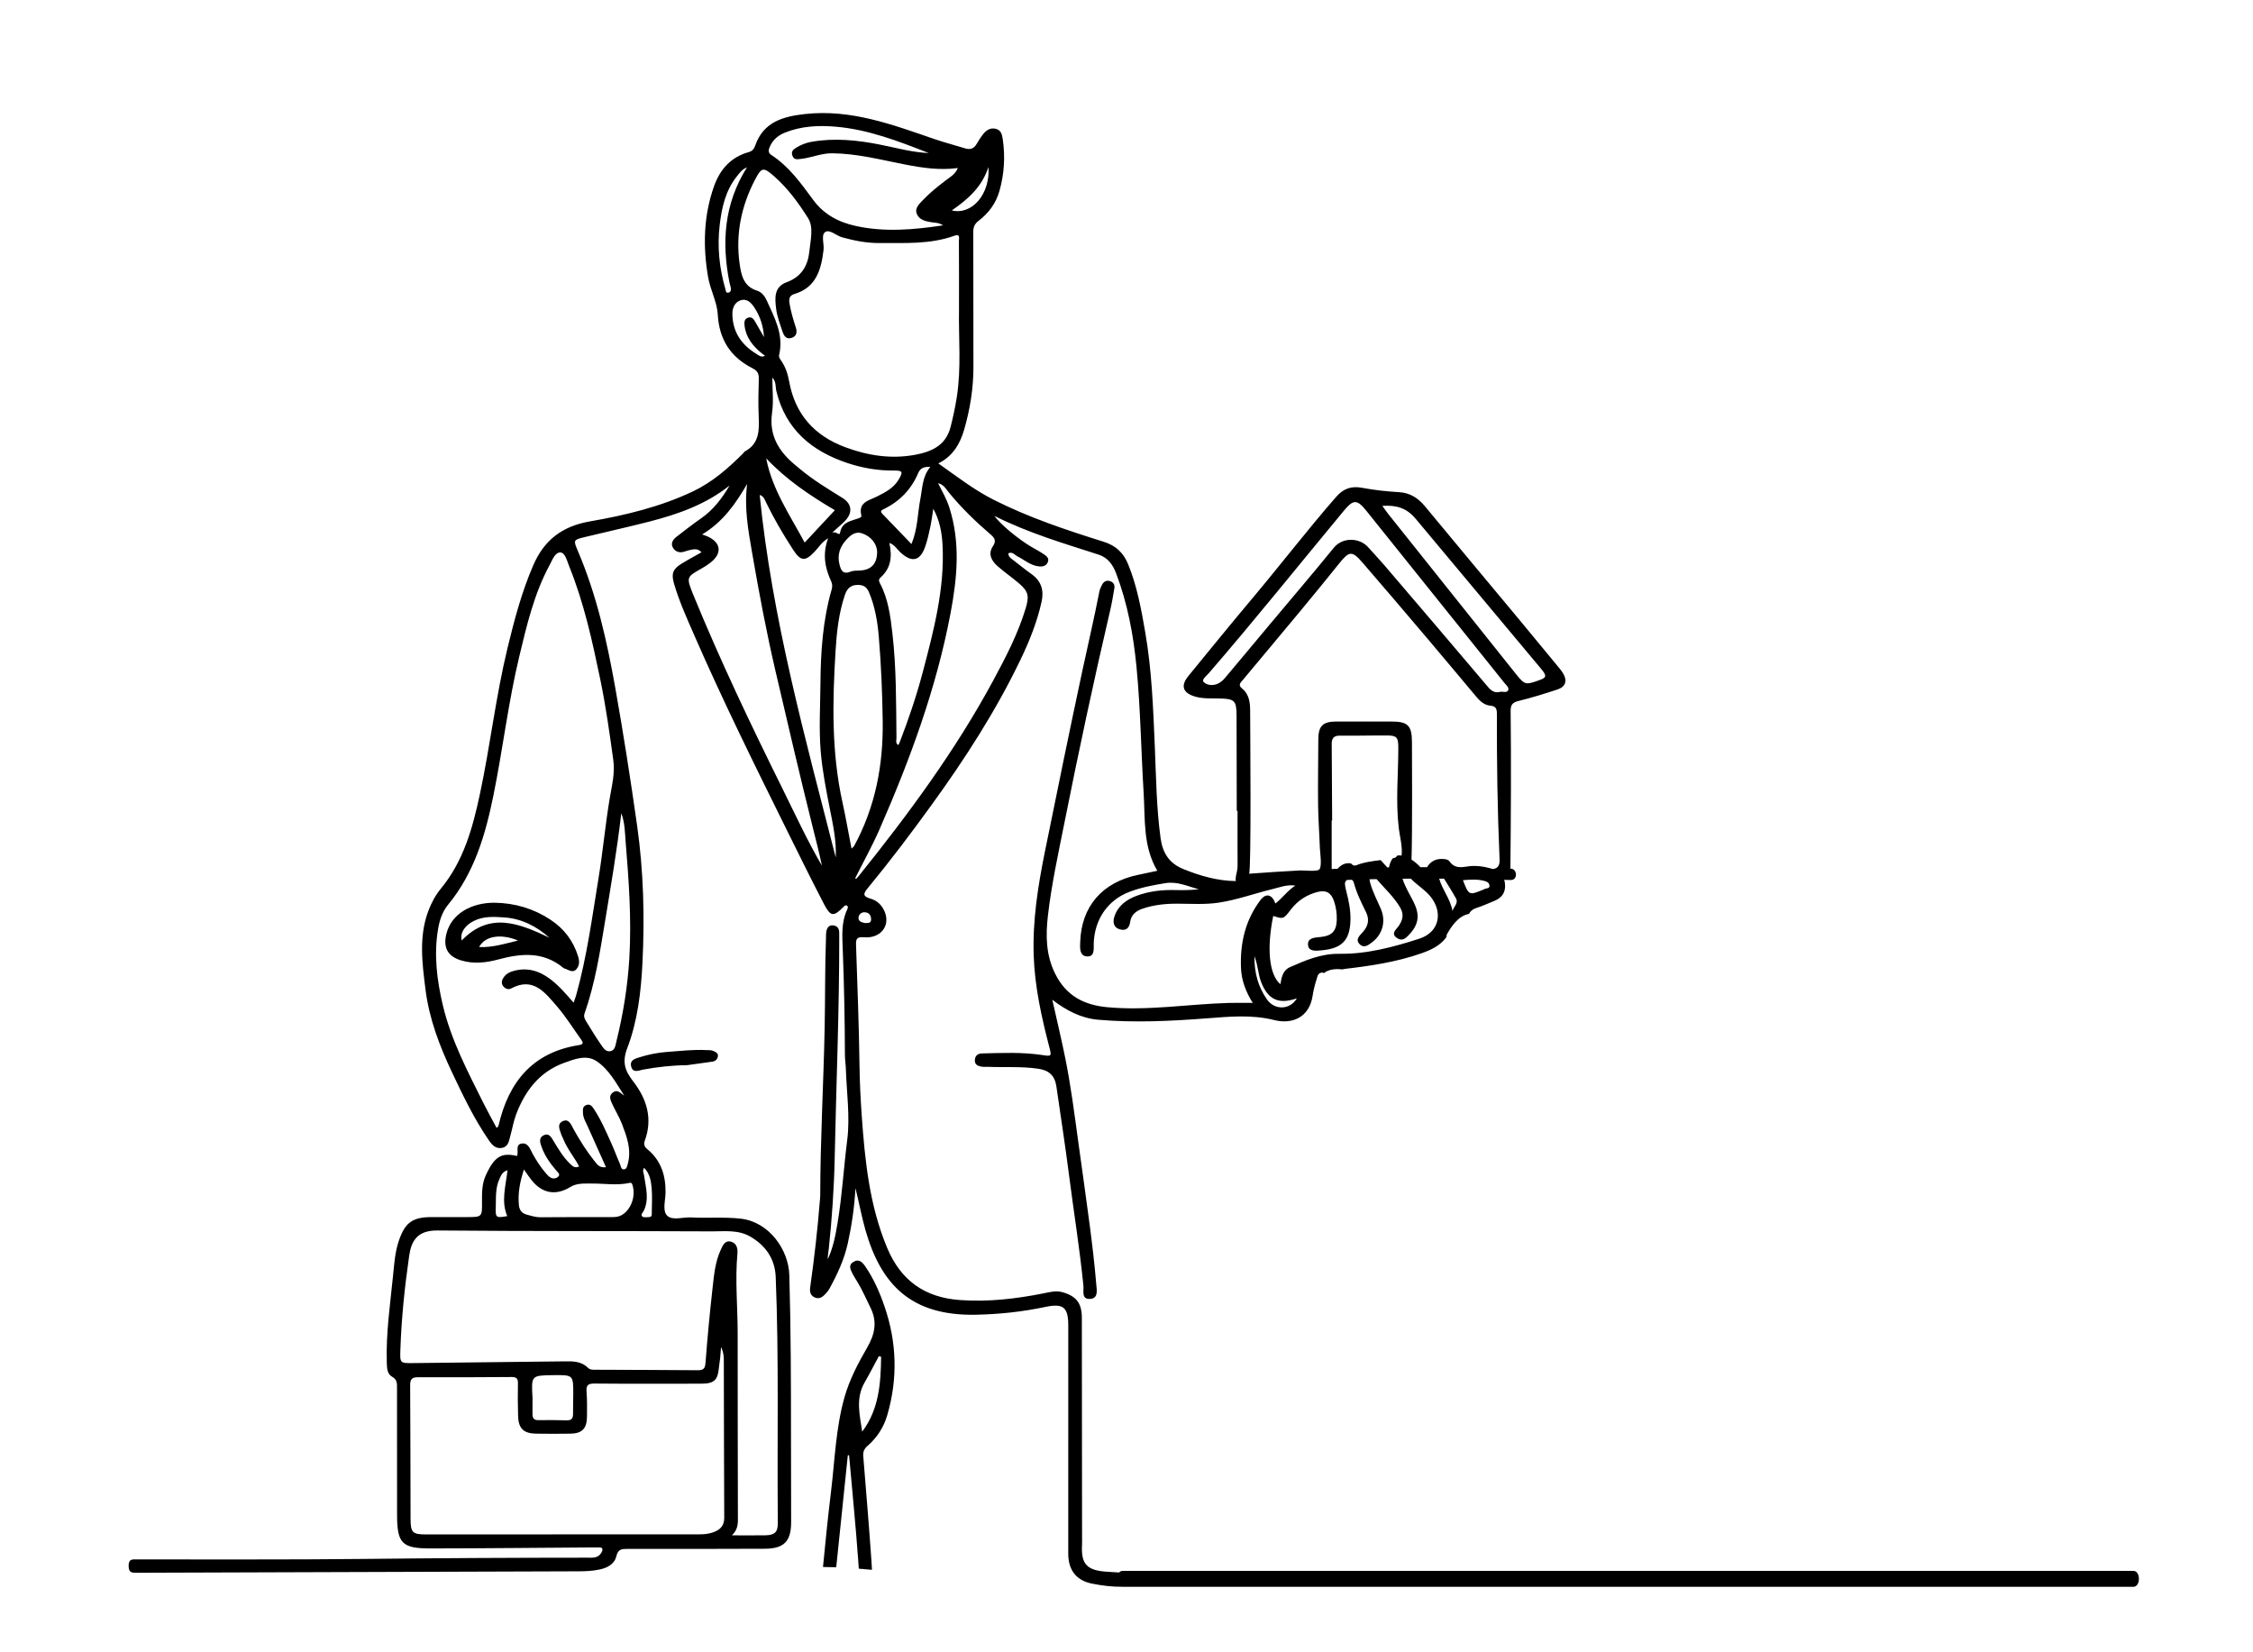 <svg xmlns="http://www.w3.org/2000/svg" xmlns:xlink="http://www.w3.org/1999/xlink" x="0px" y="0px" viewBox="0 0 3000 2200" style="enable-background:new 0 0 3000 2200;" xml:space="preserve"><g id="Layer_2">	<rect x="0" y="0" style="fill:#FFFFFF;" width="3000" height="2200"></rect></g><g id="Layer_1">	<g>		<path d="M1113.479,2086.771c5.163-49.73,10.304-99.461,15.452-149.192c0.558,0.037,1.116,0.075,1.674,0.112    c4.128,46.852,8.855,93.661,12.217,140.569c0.248,3.459,0.469,6.92,0.699,10.381c5.857,0.476,11.712,0.994,17.566,1.534    c-0.251-4.24-0.467-8.483-0.761-12.72c-3.208-46.25-7.118-92.451-10.845-138.663c-0.466-5.778,1.217-9.755,5.802-13.746    c12.591-10.958,21.429-24.551,26.162-40.788c14.145-48.525,12.8-96.722-3.511-144.373c-6.399-18.694-14.298-36.89-25.548-53.361    c-3.832-5.612-8.205-10.885-15.831-6.436c-7.474,4.361-4.047,10.38-1.318,15.841c1.869,3.74,4.193,7.256,6.379,10.833    c6.766,11.077,11.846,22.991,17.582,34.591c9.308,18.819,5.543,35.495-4.444,52.777c-12.17,21.059-23.545,42.556-30.27,66.305    c-11.681,41.251-12.83,83.934-17.979,126.041c-4.066,33.249-7.377,66.592-10.637,99.939    C1101.745,2086.419,1107.615,2086.543,1113.479,2086.771z M1151.27,1840.742c6.608-11.513,12.661-23.343,18.965-35.031    c1.011,0.275,2.023,0.551,3.035,0.827c-0.502,35.049-2.677,69.702-25.206,99.695    C1144.819,1884.151,1138.998,1862.122,1151.27,1840.742z"></path>		<path d="M940.236,1398.171c-17.481-0.908-34.834,1.189-52.206,2.479c-12.061,0.896-23.962,3.186-35.538,6.821    c-6.539,2.053-14.714,3.836-11.863,13.2c2.572,8.443,10.18,4.499,15.635,3.496c19.405-3.567,38.941-5.719,58.725-5.92    c11.21-1.551,22.43-3.027,33.623-4.691c4.245-0.631,7.086-3.595,7.367-7.604c0.283-4.02-3.756-5.678-6.764-6.872    C946.523,1398.012,943.256,1398.327,940.236,1398.171z"></path>		<path d="M732.766,1224.424c-22.507-14.769-47.328-22.055-74.232-22.474c-30.949-0.091-57.859,14.729-64.294,42.011    c-4.268,18.091,2.097,29.442,19.838,34.811c16.674,5.046,33.483,3.026,49.552-1.297c30.488-8.202,59.633-10.772,86.056,10.906    c0.581,0.477,1.254,0.947,1.961,1.149c5.221,1.482,10.809,6.53,15.749,1.057c4.188-4.64,4.451-10.54,2.421-17.101    C763.333,1252.539,750.944,1236.352,732.766,1224.424z M637.96,1260.991c7.612-14.625,28.532-18.344,51.868-8.705    C671.977,1256.63,655.626,1261.742,637.96,1260.991z M614.865,1252.155c-2.527-9.564,3.543-19.681,16.031-25.941    c12.832-6.433,26.626-5.62,40.179-4.732c23.316,1.528,43.068,11.706,60.514,27.041    C691.864,1229.744,652.425,1213.182,614.865,1252.155z"></path>		<path d="M2840.709,2091.594c-174.957,0-349.914,0-524.872,0c-174.956,0-349.913,0-524.871,0c-98.693,0-197.387,0-296.081,0    c-1.93,0-3.468,0.834-4.642,2.146c-4.731-0.305-9.458-0.692-14.177-0.904c-29.605-1.329-36.572-10.655-35.293-35.724    c0.194-3.809,0.051-7.635,0.048-11.453c-0.084-96.979-0.136-193.958-0.282-290.936c-0.03-19.771-7.498-29.247-26.561-34.386    c-8.415-2.269-16.833,0.227-24.735,1.788c-36.613,7.232-73.007,11.516-110.704,8.882c-47.612-3.328-79.104-26.401-97.091-69.178    c-23.734-56.446-29.793-116.572-34.025-176.772c-1.515-21.555-2.634-43.235-2.924-64.95    c-0.721-54.082-2.849-108.148-4.649-162.212c-0.276-8.264,1.601-10.688,10.819-9.936c21.516,1.754,34.65-14.676,27.762-32.954    c-3.453-9.165-10.16-15.972-19.128-18.434c-12.006-3.296-8.998-7.772-3.384-14.58c29.367-35.614,57.145-72.458,84.231-109.825    c44.598-61.526,85.735-125.189,118.711-193.823c11.869-24.704,22.032-50.053,28.039-76.951    c3.442-15.415-0.314-27.673-13.405-37.009c-8.07-5.755-15.769-12.031-23.624-18.087c-3.229-2.49-7.154-4.481-7.172-9.596    c5.47-2.553,8.408,2.186,12.199,4.112c9.405,4.779,17.553,12.28,28.654,13.352c5.357,0.517,10.186-0.826,11.952-6.5    c1.55-4.978-2.539-7.634-5.864-9.892c-5.029-3.416-10.439-6.277-15.72-9.316c-17.012-9.789-42.665-30.931-49.703-41.515    c44.921,22.677,91.927,36.456,138.48,51.461c12.425,4.005,19.071,13.386,23.414,24.78c15.357,40.284,23.148,82.584,27.238,125.009    c5.369,55.686,6.046,111.811,9.487,167.701c2.151,34.949-1.099,71.002,18.216,103.526c-8.587,1.822-17.011,3.651-25.453,5.392    c-47.863,9.873-75.646,41.963-77.25,89.424c-0.27,7.992-1.128,18.667,9.082,19.208c10.721,0.569,8.694-10.282,8.948-17.583    c1.1-31.664,18.608-57.23,47.045-68.198c15.647-6.035,32.026-9.155,48.512-11.793c15.797-2.529,29.715,4.28,44.254,8.24    c-10.412,1.042-20.67,1.278-30.913,0.989c-17.664-0.498-35.042,1.417-51.577,7.572c-13.55,5.044-25.149,13.187-29.839,27.865    c-2.271,7.107-1.332,14.274,7.015,16.804c8.158,2.473,12.84-1.279,14.057-10.002c1.298-9.309,7.674-14.407,16.197-17.351    c15.33-5.296,31.123-6.841,47.256-6.757c18.266,0.095,36.548,1.37,54.79-1.436c24.075-3.703,46.926-12.049,70.454-17.787    c10.14-2.473,20.155-6.544,31.125-4.841c-10.232,6.604-17.071,16.52-26.455,23.835c-4.415-12.185-12.561-14.341-19.995-4.493    c-20.073,26.59-27.192,57.284-25.849,90.208c0.653,16.02,5.836,30.784,15.604,46.624c-12.524,0-22.038-0.225-31.539,0.037    c-54.009,1.49-107.711,10.736-161.999,5.716c-30.947-2.862-54.636-14.998-69.288-44.16c-12.627-25.13-12.933-51.161-9.895-77.57    c4.768-41.448,13.712-82.22,21.861-123.124c18.939-95.068,39.178-189.847,61.222-284.243c2.234-9.566,3.83-19.29,5.45-28.986    c0.82-4.905-1.989-8.297-6.413-9.425c-4.54-1.157-8.199,1.101-10.221,5.396c-1.292,2.742-2.749,5.538-3.32,8.468    c-6.875,35.281-15.12,70.265-22.64,105.402c-17.19,80.321-33.638,160.803-49.961,241.306    c-9.224,45.496-16.451,91.289-14.902,137.983c1.378,41.526,10.369,81.764,20.724,121.763c3.317,12.814,3.208,12.755-9.672,10.821    c-26.517-3.982-53.207-2.74-79.869-2.094c-6.055,0.147-9.27,3.29-9.537,9.084c-0.271,5.881,4.132,7.74,8.873,8.529    c2.978,0.496,6.093,0.135,9.141,0.256c22.081,0.881,44.22-0.745,66.263,2.48c14.828,2.169,22.256,9.327,24.353,23.928    c5.601,39.001,11.706,77.918,16.695,117.019c6.299,49.375,14.31,98.528,19.256,148.088c0.674,6.753-2.999,18.063,8.716,17.485    c11.599-0.572,8.962-12.252,8.397-19.194c-2.125-26.113-5.248-52.16-8.621-78.151c-4.883-37.633-10.36-75.187-15.489-112.788    c-5.074-37.202-9.878-74.457-17.338-111.271c-5.092-25.124-11.089-50.064-17.101-76.965c19.013,14.63,38.673,24.676,60.919,26.618    c48.301,4.217,96.635,1.829,144.894-1.84c29.926-2.275,59.507-5.265,89.587,2.276c23.118,5.795,46.83-2.514,51.304-32.774    c1.107-7.491,3.086-14.919,5.415-22.134c1.108-3.432,1.282-8.768,8.911-8.344c0,0.409-0.001,0.817-0.001,1.225    c6.369-5.421,15.917-6.478,24.085-5.485c0.235,0.028,0.449,0.074,0.67,0.112c1.18-0.307,2.46-0.565,3.97-0.742    c34.216-4.007,68.276-9.089,101.029-20.477c13.34-4.639,25.786-10.337,34.109-21.99c-0.16-1.321,0.054-2.694,0.703-3.859    c1.821-3.269,3.809-6.468,5.988-9.525c0.003-0.009,0.007-0.016,0.01-0.025c0.002,0.002,0.002,0.005,0.004,0.007    c1.618-2.27,3.331-4.472,5.218-6.52c4.609-5.002,10.588-9.365,17.387-10.665c0.202-0.039,0.399-0.044,0.598-0.067    c1.697-3.576,4.722-6.299,9.759-7.92c8.294-2.669,16.275-6.323,24.357-9.633c10.006-4.098,14.893-11.441,13.889-22.396    c-0.183-1.994-0.597-3.788-1.122-5.488c2.846,0.091,5.693,0.146,8.538,0.244c10.053,0.348,9.093-15.389-0.253-15.167    c0.69-70.019,1.114-139.892,0.322-209.966c-0.089-7.841,2.312-11.229,10.215-13.188c17.568-4.355,34.933-9.665,52.121-15.369    c10.959-3.637,13.432-11.755,7.444-21.565c-2.368-3.881-5.415-7.368-8.319-10.898c-16.725-20.328-33.435-40.669-50.272-60.905    c-41.731-50.158-83.64-100.169-125.209-150.46c-9.253-11.194-19.87-18.038-34.843-18.923c-16.245-0.96-32.554-2.711-48.533-5.722    c-14.667-2.764-25.133,0.763-35.166,12.272c-38.109,43.712-73.419,89.706-110.705,134.08    c-28.951,34.454-57.382,69.346-85.862,104.193c-10.827,13.248-7.243,22.752,9.277,27.455c10.513,2.993,21.159,2.19,31.764,2.423    c20.588,0.453,23.092,2.621,23.15,23.297c0.119,42.114,0.175,84.227,0.245,126.341c0.346,0.024,0.689,0.068,1.034,0.094    c0,16.668,0,33.336,0,50.004c0,8.068,0.168,16.157,0.042,24.222c-0.09,5.747-2.348,10.727-2.579,16.38    c-0.039,0.949,0.079,1.896,0.331,2.808c-23.797-0.194-47.068-6.655-70.188-16.081c-18.503-7.544-27.363-21.344-30.035-40.82    c-5.595-40.785-6.005-81.895-7.746-122.86c-2.151-50.565-4.009-101.07-12.642-151.028c-5.345-30.922-10.901-61.845-22.885-91.125    c-6.11-14.93-16.162-24.723-32.198-29.758c-49.953-15.684-99.606-32.161-146.6-55.888c-26.443-13.351-49.547-31.37-73.929-48.577    c18.844-9.124,28.831-25.625,34.363-44.731c7.842-27.082,12.374-54.845,12.393-83.153c0.04-59.944-0.031-119.888-0.202-179.831    c-0.019-6.426,1.294-10.84,7.096-15.282c13.153-10.072,22.947-22.937,27.679-39.519c6.485-22.73,7.905-45.518,4.514-68.845    c-0.944-6.497-2.196-12.26-9.155-14.082c-7.027-1.84-12.635,1.556-16.852,6.893c-3.299,4.174-6.184,8.719-8.868,13.324    c-3.627,6.224-8.547,7.87-15.321,5.762c-13.702-4.264-27.645-7.807-41.202-12.482c-55.677-19.197-110.912-39.896-171.706-33.237    c-29.52,3.234-55.693,10.486-66.666,42.31c-1.471,4.267-4.005,7.197-8.489,8.417c-23.849,6.488-38.357,23.291-46.208,45.357    c-14.079,39.566-14.933,80.53-7.833,121.503c2.888,16.664,11.866,32.629,12.784,49.204c1.863,33.655,17.125,56.94,46.307,71.748    c6.542,3.32,8.516,7.094,8.318,13.975c-0.473,16.406-0.831,32.856-0.149,49.242c0.78,18.724,1.339,36.852-18.348,47.477    c-0.945,0.51-1.492,1.719-2.3,2.529c-20.004,20.039-41.099,38.51-67.073,50.806c-43.569,20.626-90.08,31.694-137.017,39.867    c-36.493,6.355-60.64,24.417-75.286,58.098c-15.514,35.676-25.299,72.985-34.414,110.509    c-15.564,64.074-22.939,129.728-36.703,194.183c-9.674,45.3-21.679,89.284-51.934,126.026    c-7.268,8.827-12.744,19.01-16.772,29.732c-12.961,34.498-8.156,70.013-3.77,104.953c4.853,38.655,18.68,74.977,35.311,110.139    c14.687,31.051,29.488,62.049,49.053,90.443c4.193,6.086,9.219,11.788,17.751,10.001c8.374-1.754,8.966-9.487,10.8-15.91    c2.707-9.477,4.235-19.366,7.7-28.537c11.911-31.525,31.181-56.793,63.981-68.734c13.88-5.054,29.635-11.18,42.981-2.359    c16.671,11.02,26.213,29.222,36.964,45.954c-4.962-2.983-8.653-8.863-15.042-4.171c-6.096,4.477-3.202,10.323-0.844,15.442    c4.141,8.984,9.493,17.472,12.992,26.679c6.346,16.697,12.691,33.596,7.872,52.119c-0.888,3.41-1.466,7.721-5.037,8.171    c-4.241,0.534-4.379-4.504-5.639-7.337c-3.863-8.675-7.029-17.662-10.941-26.312c-7.215-15.954-14.018-32.152-23.761-46.807    c-2.239-3.368-4.913-7.228-10.173-5.191c-5.19,2.011-4.391,6.516-4.294,10.678c0.146,6.34,3.476,11.561,5.979,17.097    c8.182,18.102,16.25,36.254,24.612,54.944c-8.56,1.205-11.631-3.542-14.884-7.607c-10.743-13.421-19.888-27.892-28.23-42.923    c-3.157-5.688-6.107-14.818-14.693-10.584c-8.037,3.964-3.464,11.98-1.392,18.367c0.584,1.799,1.671,3.429,2.364,5.2    c5.174,13.216,14.561,24.038,21.124,36.539c-5.564,2.901-8.824-0.364-12.19-3.602c-8.904-8.565-15.108-19.073-21.461-29.487    c-3.169-5.195-6.291-12.138-13.827-8.21c-7.031,3.665-4.289,10.539-2.161,16.271c4.3,11.58,11.402,21.446,19.392,30.742    c1.884,2.193,5.422,4.732,2.598,7.676c-2.577,2.687-6.807,3.588-10.474,1.408c-2.221-1.321-4.154-3.3-5.857-5.292    c-6.956-8.137-12.881-16.96-17.985-26.411c-3.334-6.175-6.118-15.182-14.874-13.515c-8.519,1.622-3.414,11.074-5.888,16.54    c-20.714-4.91-30.135,0.514-41.774,26.2c-4.885,10.781-4.995,22.89-4.854,34.78c0.242,20.409,0.087,20.405-20.773,20.377    c-15.654-0.021-31.309-0.114-46.962-0.013c-24.864,0.159-34.701,7.468-42.815,30.98c-5.272,15.275-6.303,31.206-7.893,47.059    c-3.835,38.226-9.464,76.325-8.341,114.912c0.214,7.338,0.171,15.811,7.007,19.555c7.188,3.937,6.61,9.317,6.614,15.328    c0.029,56.125,0.035,112.251,0.08,168.376c0.03,38.111,6.353,45.012,44.402,44.969c70.248-0.08,140.495-0.821,210.742-1.284    c4.199-0.028,8.399-0.103,12.597-0.025c2.212,0.041,5.306-0.409,5.718,2.348c0.281,1.885-1.084,4.359-2.372,6.074    c-4.579,6.089-11.478,5.207-17.869,5.209c-98.883,0.04-197.759,0.552-296.64,1.656c-100.785,1.127-201.59,0.524-302.386,0.669    c-6.02,0.009-11.749-1.385-11.634,8.706c0.107,9.487,4.762,9.061,11.371,9.037c196.244-0.731,392.489-1.367,588.733-1.935    c8.813-0.025,17.546-0.505,26.167-2.219c10.665-2.12,20.557-6.951,23.158-17.906c2.223-9.361,7.214-9.717,14.603-9.708    c61.088,0.077,122.178,0.077,183.265-0.205c25.611-0.118,34.947-10.1,34.87-35.722c-0.112-37.035-0.171-74.07-0.183-111.105    c-0.022-72.539-0.111-145.08-2.233-217.595c-1-34.184-27.27-70.779-64.532-75.049c-22.136-2.536-44.188-0.486-66.24-1.674    c-10.932-0.589-24.901,4.595-31.953-2.435c-6.525-6.504-2.169-20.335-2.071-30.907c0.21-22.901-6.169-42.74-24.427-57.671    c-3.668-3-4.957-6.501-3.256-11.106c10.88-29.441,2.649-55.682-15.408-79.032c-10.951-14.162-15.106-25.471-7.812-44.547    c13.677-35.768,18.203-74.495,20.119-112.699c3.073-61.267,1.533-122.668-7.116-183.509    c-8.694-61.152-18.194-122.222-29.008-183.032c-11.069-62.238-24.848-123.92-49.856-182.449    c-6.212-14.539-6.065-14.799,9.12-18.488c29.021-7.05,58.216-13.418,87.122-20.906c37.89-9.814,74.516-22.792,105.809-47.782    c-10.044,16.993-21.504,32.29-37.754,43.589c-11.263,7.831-22.063,16.337-32.949,24.7c-4.924,3.784-8.226,9.008-4.569,14.838    c3.202,5.103,8.712,7.077,15.047,4.886c3.216-1.112,6.544-1.983,9.885-2.627c4.426-0.853,8.819-1.033,12.826,3.599    c-9.439,5.37-18.477,10.133-27.123,15.525c-11.251,7.015-13.096,13.375-9.392,26.104c6.838,23.491,16.92,45.731,26.645,68.039    c38.423,88.138,81.071,174.289,123.711,260.434c16.238,32.804,32.424,65.64,49.279,98.127c8.847,17.05,12.9,17.243,25.965,3.905    c1.409-1.439,2.94-2.938,4.777-1.666c1.862,1.29,1.021,3.439,0.202,5.184c-8.136,17.337-6.55,35.769-5.863,54.021    c1.752,46.551,2.74,93.112,2.854,139.696c0.015,6.081,1.057,12.153,1.251,18.241c1.005,31.649,5.75,63.792,1.819,94.829    c-4.682,36.969-6.801,74.252-12.942,111.048c-2.738,16.406-5.898,32.587-12.977,47.769c-0.087-4.631,0.827-9.053,1.302-13.522    c4.315-40.591,7.116-81.321,7.954-122.1c2.014-98.076,6.169-196.11,6.031-294.229c-0.002-1.909-0.045-3.818-0.071-5.726    c-0.076-5.572-3.531-8.664-8.443-9.032c-5.445-0.407-7.949,3.714-8.749,8.63c-0.425,2.617-0.301,5.325-0.398,7.993    c-1.455,40.008-0.968,80.055-1.769,120.076c-1.488,74.355-5.797,148.631-5.89,223.012c-0.002,2.281-0.294,4.563-0.476,6.842    c-3.089,38.686-7.489,77.226-12.922,115.651c-0.814,5.762,0.327,10.76,6.223,13.305c5.974,2.58,10.302-0.644,14.095-4.687    c2.074-2.212,4.05-4.648,5.498-7.296c10.423-19.059,19.565-38.639,24.273-60.036c5.331-24.226,8.876-48.695,10.203-73.525    c4.741,18.703,8.107,37.619,13.365,55.994c20.852,72.871,61.208,114.274,146.918,112.525c31.337-0.639,62.159-3.921,92.799-10.414    c23.956-5.076,30.322,0.735,30.309,25.004c-0.057,101.178-0.077,202.357-0.026,303.535c0.011,21.553,10.393,35.64,31.59,39.906    c13.477,2.712,27.005,4.324,40.487,4.195c0.13,0.008,0.243,0.052,0.376,0.052c174.957,0,349.914,0,524.871,0s349.914,0,524.871,0    c98.693,0,197.387,0,296.081,0C2850.546,2112.801,2850.562,2091.594,2840.709,2091.594z M1996.715,1142.629    c0.143,3.267,0.258,6.682-1.123,9.649c-0.363,0.778-0.814,1.443-1.339,2.008c-1.632,1.758-3.988,2.547-6.656,2.803    c-0.266-0.086-0.503-0.196-0.776-0.277c-11.077-3.296-22.521-4.922-33.779-3.005c-9.381,1.598-17.051,1.591-23.032-6.943    c-1.777-2.535-5.101-2.912-8.292-3.134c-9.884-0.689-16.805,3.143-21.506,10.897c-2.945,0-5.889-0.012-8.833-0.004    c-3.757-3.877-7.536-7.328-11.882-10.035c1.244-34.191,0.643-144.727,0.611-156.384c-0.062-22.327-5.526-27.554-27.592-27.485    c-24.427,0.076-48.855-0.167-73.281-0.019c-18.071,0.109-23.787,5.969-23.824,24.178c-0.06,29.29-0.677,58.58-0.287,87.87    c0.249,18.818,1.722,37.59,2.359,56.394c0.197,5.827,3.268,24.897-0.948,28.689c-3.239,2.913-20.921,0.901-25.557,1.146    c-22.632,1.198-45.247,2.688-67.849,4.365c3.259-0.247,1.532-197.717,1.519-215.887c-0.008-11.636-0.972-22.908-11.073-31.023    c-5.592-4.493-1.266-7.984,1.603-11.423c25.158-30.16,50.427-60.227,75.49-90.466c17.762-21.43,35.396-42.97,52.823-64.673    c13.005-16.197,16.854-16.821,30.708-0.84c30.233,34.871,60.072,70.084,89.931,105.278c20.734,24.438,41.22,49.086,61.843,73.619    c5.001,5.95,10.722,11.052,18.866,11.723c6.889,0.568,8.357,4.147,8.343,10.513    C1993.038,1014.49,1993.908,1078.426,1996.715,1142.629z M1838.405,1145.203c-11.148,1.417-22.323,2.752-32.773,6.985    c-2.414,0.977-5.155-0.447-6.6-2.503c-7.953-1.514-13.368,2.086-18.057,7.092c-2.616,0.097-5.233,0.177-7.848,0.281    c0.021-0.249,0.073-0.477,0.073-0.741c0-21.319,0-42.638,0-63.957c0.208,0.005,0.417,0.01,0.625,0.016    c-0.193-33.983-0.395-67.966-0.565-101.949c-0.035-7.036,2.538-11.055,10.792-10.934c20.966,0.307,41.944-0.369,62.915-0.23    c12.918,0.086,14.928,2.482,14.958,15.825c0.083,36.391-3.725,71.555,0.678,107.954c1.232,10.186,5.199,24.945,3.683,36.13    c-2.179-0.367-4.16-0.364-5.929,0.064c-0.749,1.491-2.047,2.693-3.723,3.064c-0.626,0.139-1.263,0.237-1.892,0.365    c-2.362,2.641-4.093,6.682-5.239,12.22c-0.52,0.034-1.027,0.077-1.577,0.086c-0.225,0.004-0.45,0.01-0.676,0.014    C1844.225,1151.637,1841.285,1148.387,1838.405,1145.203z M1686.835,1330.465c-11.225-16.344-16.754-34.548-16.466-57.301    c4.951,12.819,4.869,24.1,8.881,34.404c9.002,23.118,22.978,30.224,47.598,21.701    C1717.526,1345.101,1696.94,1345.181,1686.835,1330.465z M1889.811,1249.89c-34.8,11.194-69.855,20.61-106.618,20.076    c-23.788-0.346-44.519,8.493-65.421,17.713c-9.701,4.279-11.289,13.434-12.842,22.77c-15-12.464-18.463-47.545-9.553-90.906    c13.852,4.427,13.615,4.244,23.637-8.758c9.11-11.817,21.235-19.637,35.698-23.257c11.279-2.823,17.98,1.316,21.723,12.627    c2.65,8.01,3.807,16.257,3.555,24.746c-0.441,14.834-6.52,21.132-21.335,22.655c-7.313,0.751-17.802,0.735-16.953,10.633    c0.76,8.847,10.132,7.862,17.69,7.186c27.993-2.502,38.421-13.702,38.829-41.375c0.188-12.73-2.351-24.886-5.486-37.043    c-0.754-2.922-1.485-5.886-1.805-8.876c-0.322-3.02,0.484-5.38,2.907-6.487c2.008-0.067,4.017-0.116,6.025-0.179    c1.457,0.685,2.409,2.077,2.988,4.299c3.573,13.719,10,26.291,16.158,38.958c5,10.287,2.564,19.004-5.02,27.123    c-4.044,4.33-9.617,9.596-3.284,15.619c5.763,5.481,11.419,0.879,16.27-2.757c14.188-10.632,18.754-28.271,11.669-44.616    c-4.972-11.472-10.855-22.52-14.21-34.717c-0.43-1.562-0.669-3.089-0.815-4.615c3.125-0.075,6.252-0.106,9.379-0.172    c10.78,12.495,23.024,23.562,31.41,37.851c5.462,9.306,3.36,17.065-2.535,25.293c-3.027,4.224-10.219,9.327-1.821,15.205    c7.253,5.077,12.292-0.048,16.654-4.783c12.577-13.657,14.063-26.009,5.672-42.946c-5.109-10.313-11.423-20.068-14.825-31.166    c3.68-0.038,7.359-0.052,11.039-0.077c8.088,8.44,18.473,14.442,26.031,23.636    C1921.465,1214.045,1917.255,1241.062,1889.811,1249.89z M1934.069,1212.864c-2.691-15.661-13.501-28.12-17.743-42.981    c2.162,0.011,4.324,0.014,6.486,0.029c5.446,8.698,10.961,17.359,15.916,26.328    C1942.224,1202.57,1935.799,1207.203,1934.069,1212.864z M1977.388,1183.44c-1.048,0.41-2.019,1.014-3.064,1.432    c-18.376,7.368-18.378,7.365-26.352-12.918c10.239-0.83,19.518-1.511,28.775,1.04c3.14,0.865,5.816,2.107,6.466,5.459    C1984.136,1183.216,1979.932,1182.445,1977.388,1183.44z M1885.21,690.916c56.013,66.842,111.914,133.775,167.795,200.727    c8.113,9.721,4.368,11.216-4.367,14.347c-16.835,6.033-18.462,5.954-29.696-8.111c-56.801-71.117-113.563-142.265-170.315-213.422    c-2.336-2.93-4.431-6.052-7.974-10.919C1859.829,672.344,1873.079,676.44,1885.21,690.916z M1630.765,903.108    c-2.398,2.838-5.536,5.422-8.86,7.029c-6.717,3.247-14.823,2.459-19.285-2.169c-2.921-3.029,3.892-8.077,6.943-11.603    c61.387-70.941,119.996-144.188,179.891-216.367c12.634-15.225,17.483-15.354,29.887,0.076    c61.372,76.347,122.654,152.766,183.891,229.221c2.291,2.861,6.507,6.181,5.058,9.558c-1.917,4.467-7.524,1.317-11.25,2.435    c-6.893,1.585-11.23-1.382-15.651-6.607c-45.565-53.841-91.375-107.474-137.199-161.094c-7.183-8.405-14.901-16.35-22.16-24.692    c-11.344-13.035-34.066-14.233-46.06,0.511c-28.616,35.178-58.111,69.643-87.22,104.42    C1669.421,856.919,1650.201,880.106,1630.765,903.108z M660.144,1608.07c0.432-12.858-0.81-26.109,4.904-38.239    c1.956-4.153,3.297-9.338,10.743-11.737c-2.312,21.181-8.832,41.306-0.366,61.134    C660.67,1621.851,659.695,1621.454,660.144,1608.07z M949.891,2040.158c-5.793,2.076-11.852,2.771-17.955,2.774    c-121.353,0.067-242.705,0.103-364.058,0.122c-18.769,0.003-21.145-2.253-21.205-21.096c-0.185-59.15-0.096-118.302-0.521-177.45    c-0.057-7.955,2.254-10.773,10.216-10.745c41.596,0.141,83.193,0.025,124.787-0.306c6.438-0.051,8.663,1.893,8.516,8.431    c-0.329,14.49-0.193,29.005,0.212,43.496c0.463,16.57,7.252,23.206,23.882,23.481c15.261,0.252,30.532,0.24,45.793,0.012    c15.502-0.232,21.865-6.764,22.055-22.605c0.132-11.062,0.273-22.171-0.587-33.182c-0.659-8.448,1.721-11.009,10.527-10.926    c47.318,0.446,94.642,0.206,141.964,0.165c17.462-0.015,22.283-4.497,23.815-21.678c0.372-4.174,1.179-8.307,1.625-12.477    c0.426-3.988,0.643-7.999,1.152-14.582c3.641,7.666,3.681,13.325,3.696,18.908c0.184,69.455,0.204,138.911,0.562,208.365    C964.422,2031.501,958.924,2036.919,949.891,2040.158z M709.069,1860.8c-1.709-29.48-1.709-29.48,28.036-29.806    c26.303-0.288,26.326-0.288,26.222,25.953c-0.034,8.391-0.384,16.783-0.281,25.171c0.073,5.933-1.694,9.24-8.428,9.032    c-12.579-0.388-25.177-0.486-37.758-0.251c-6.245,0.117-7.89-2.975-7.815-8.37C709.146,1875.287,709.069,1868.043,709.069,1860.8z     M947.792,1639.532c17.221,0.085,35.007-2.469,51.379,7.04c20.855,12.112,32.762,30.126,33.721,53.609    c4.457,109.097,1.75,218.28,2.835,327.422c0.123,12.357-4.171,16.411-16.536,16.605c-13.954,0.219-27.916,0.051-44.613,0.051    c8.973-8.523,7.98-17.412,7.968-26.083c-0.114-80.915-0.357-161.829-0.307-242.744c0.022-35.441-3.578-70.867-0.316-106.329    c0.626-6.806-1.063-13.75-8.372-15.803c-8.31-2.334-11.21,5.145-13.832,10.798c-7.623,16.437-9.054,34.413-11.045,52.04    c-3.716,32.894-6.742,65.878-9.306,98.883c-0.602,7.749-3.443,9.456-10.368,9.4c-44.653-0.366-89.308-0.448-133.962-0.639    c-4.208-0.018-9.072,0.511-12.07-2.514c-8.796-8.877-19.733-8.8-30.865-8.671c-67.156,0.777-134.312,1.526-201.467,2.312    c-18.3,0.214-18.126,0.264-17.496-18.307c1.421-41.847,5.755-83.454,11.737-124.827c2.896-20.027,11.164-33.674,37.669-33.43    C704.287,1639.463,826.043,1638.931,947.792,1639.532z M857.578,1565.038c-0.464-3.205-2.499-6.252,0.081-10.111    c7.673,7.665,9.167,17.525,10.053,27.04c0.982,10.543,0.276,21.25,0.167,31.884c-0.029,2.833,0.82,6.601-3.864,6.712    c-2.992,0.071-6.994,0.765-8.763-0.815c-2.748-2.455,0.91-5.375,2.077-7.861C864.663,1596.267,859.839,1580.64,857.578,1565.038z     M842.105,1577.633c4.849,14.658-1.727,33.021-14.11,40.169c-4.252,2.454-8.59,2.748-13.179,2.751    c-31.687,0.016-63.375-0.089-95.06,0.189c-6.68,0.058-12.761-1.969-18.912-3.681c-5.923-1.649-9.264-5.887-9.911-12.512    c-1.542-15.811,1.362-30.87,6.725-47.416c4.197,5.908,7.028,10.379,10.335,14.464c14.151,17.479,32.176,20.708,51.449,8.842    c8.781-5.407,18.558-4.437,27.773-4.573c17.045-0.253,34.143,2.9,51.141-0.875C840.922,1574.42,841.424,1575.576,842.105,1577.633    z M827.31,1082.734c4.901,13.5,4.757,25.803,5.731,37.64c4.248,51.585,7.992,103.299,4.979,155.067    c-2.184,37.523-8.219,74.65-17.245,111.207c-1.248,5.057-1.706,11.582-7.71,12.924c-6.69,1.495-10.084-4.787-13.194-9.231    c-6.766-9.668-12.766-19.874-19.026-29.893c-2.044-3.27-3.965-6.725-2.554-10.746c14.144-40.318,20.696-82.319,27.579-124.241    C813.554,1178.656,821.572,1131.902,827.31,1082.734z M799.162,903.945c7.438,35.692,12.471,71.788,17.461,107.914    c2.392,17.326-1.706,33.471-4.484,49.674c-6.105,35.611-9.236,71.588-15.077,107.207c-8.572,52.272-15.49,104.85-29.786,156.024    c-0.812,2.907-1.945,5.724-3.509,10.27c-10.611-12.232-19.806-22.894-31.134-31.434c-15.188-11.45-31.615-16.118-50.305-10.347    c-4.504,1.391-8.308,3.555-11.206,7.401c-2.78,3.69-4.003,7.816-1.597,11.685c2.351,3.779,7.069,5.928,10.966,3.827    c29.564-15.943,45.156,5.375,60.89,23.481c11.95,13.753,21.666,29.452,32.309,44.333c2.517,3.52,4.111,6.465-2.589,7.506    c-61.981,9.634-94.003,49.311-107.379,107.559c-0.138,0.604-0.866,1.072-2.376,2.846c-5.872-10.997-11.713-21.35-17.014-31.973    c-21.217-42.515-43.531-84.551-54.63-131.326c-7.967-33.575-12.146-67.301-6.381-101.65c1.968-11.722,5.754-23.126,13.341-32.343    c34.972-42.482,49.676-92.965,60.393-145.665c12.477-61.356,19.711-123.671,34.315-184.591    c9.99-41.672,19.746-83.51,40.316-121.697c3.709-6.887,7.431-17.415,14.541-17.104c6.311,0.277,8.812,11.374,11.621,18.296    C777.491,802.239,788.558,853.056,799.162,903.945z M1152.132,1214.691c5.583,0.547,7.818,4.648,7.781,9.503    c-0.043,5.689-4.812,4.568-8.378,4.821c-4.328-0.974-8.987-2.347-8.374-7.478    C1143.671,1217.277,1147.193,1214.208,1152.132,1214.691z M1316.203,222.356c2.528,35.595-21.573,64.337-48.869,57.829    C1288.816,265.418,1307.443,249.104,1316.203,222.356z M1024.615,196.373c4.015-9.79,10.957-15.928,20.718-19.847    c21.788-8.748,44.631-9.785,67.329-7.858c43.369,3.681,83.685,19.301,124,35.104c-22.367-0.921-43.826-7.102-65.614-11.382    c-30.029-5.898-60.089-8.928-90.52-3.579c-7.188,1.263-13.875,3.907-20.101,7.682c-4.103,2.487-7.459,5.147-5.202,10.987    c2.104,5.444,5.987,4.623,10.309,4.204c14.342-1.389,27.6-7.706,42.458-7.586c33.015,0.268,64.633,8.581,96.627,14.821    c23.164,4.517,46.344,8.106,70.783,4.786c-3.346,8.531-10.718,12.293-16.793,16.995c-10.27,7.947-20.475,15.924-29.375,25.4    c-4.886,5.202-11.51,10.722-8.502,18.522c3.149,8.168,11.814,10.094,19.793,11.314c4.75,0.726,9.679,0.368,15.168,4.108    c-39.624,5.971-77.742,9.186-115.865,0.885c-22.866-4.979-42.504-15.069-56.997-34.742c-16.231-22.033-32.22-44.58-55.827-59.885    C1023.27,203.881,1022.872,200.624,1024.615,196.373z M1005.417,239.129c8.722-16.73,11.095-16.949,25.596-4.225    c18.22,15.988,32.529,35.772,45.142,55.767c7.515,11.913,3.037,29.659,1.432,44.786c-2.057,19.384-11.136,33.378-30.218,40.372    c-16.999,6.231-15.557,21.325-13.95,34.811c1.279,10.738,5.295,21.231,8.827,31.584c1.705,4.999,4.756,9.927,11.814,7.672    c7.577-2.422,7.297-8.795,5.566-14.081c-3.314-10.123-6.298-20.286-8.157-30.745c-1.026-5.772-1.414-11.321,6.353-13.63    c29.077-8.646,35.621-32.542,38.785-58.457c1.003-8.217-3.494-19.889,2.064-23.916c5.864-4.249,14.752,4.725,22.695,6.914    c16.171,4.457,32.4,7.723,49.311,7.617c33.749-0.211,67.698,2.028,100.297-9.766c7.991-2.891,5.856,3.607,5.878,6.825    c0.206,30.141,0.122,60.284,0.122,90.426c-0.664,39.219,3.225,78.58-2.928,117.664c-2.126,13.502-4.948,26.82-8.363,40.057    c-6.344,24.588-25.66,32.79-47.367,36.785c-31.75,5.843-62.727,1.043-92.753-10.117c-41.028-15.25-66.756-43.719-74.707-87.38    c-1.847-10.14-4.932-19.889-11.054-28.417c-1.553-2.164-3.029-4.269-2.316-7.295c6.34-26.854-6.193-49.475-16.619-72.473    c-2.532-5.584-6.809-11.056-12.588-12.824c-18.001-5.506-21.247-20.471-23.395-35.575    C979.25,311.884,987.021,274.419,1005.417,239.129z M1188.307,843.505c-2.65-22.968-5.482-45.999-16.573-66.87    c-1.741-3.277-1.847-5.377,0.926-7.864c13.759-12.342,15.585-27.924,11.557-45.83c7.04,2.328,10.064,8.203,14.499,12.32    c15.648,14.529,26.772,11.919,33.564-8.337c2.76-8.23,4.681-16.777,6.47-25.287c1.683-8.003,2.69-16.149,3.994-24.232    c8.53,15.416,11.515,31.969,12.349,48.771c2.879,58.059-11.804,113.515-26.387,168.857c-8.296,31.486-18.784,62.342-30.487,92.753    c-0.52,1.349-1.178,2.644-1.923,4.302c-4.376-2.572-2.561-6.361-2.595-9.292C1193.163,936.314,1193.647,889.787,1188.307,843.505z     M1167.188,661.357c-10.461,5.216-24.59,7.445-20.26,24.923c0.657,2.65-2.306,3.274-4.543,4.089    c-9.943,3.623-21.305,4.703-23.788,18.956c-0.83,4.766-4.545-2.131-10.408-0.198c7.395-6.719,12.388-10.839,16.896-15.434    c10.424-10.626,9.549-22.678-3.03-30.531c-19.708-12.304-39.652-24.194-57.472-39.238c-1.453-1.227-2.905-2.456-4.381-3.655    c-22.499-18.267-36.624-39.779-32.128-70.876c2.154-14.904,0.371-30.377,0.371-46.679c5.309,5.749,3.942,12.359,5.333,18.107    c12.338,50.983,46.995,79.883,94.74,95.741c19.961,6.63,40.447,10.159,61.59,9.95c11.878-0.118,12.697,1.682,6.453,12.143    C1189.774,650.029,1178.495,655.719,1167.188,661.357z M1167.939,735.233c-0.078,15.388-7.913,23.659-22.951,24.427    c-4.161,0.212-8.687-0.094-12.378,1.442c-10.891,4.532-13.147-2.742-14.949-10.338c-2.853-12.02,0.755-22.608,8.815-31.549    c5.615-6.228,11.921-12.212,21.491-9.038C1159.967,714.155,1167.993,724.512,1167.939,735.233z M1071.448,722.444    c-19.632-36.747-43.207-70.497-51.218-112.193c26.436,28.148,57.787,49.253,91.447,69.069    C1098.092,693.883,1085.426,707.461,1071.448,722.444z M1222.752,629.637c2.782-6.602,8.104-8.462,16.039-7.963    c-10.871,13.013-10.453,28.324-13.28,42.615c-3.78,19.099-3.223,39.065-11.835,60.09c-13.767-14.289-26.337-27.323-38.89-40.374    c-3.991-4.149,0.485-5.328,2.723-6.446C1198.47,667.089,1213.645,651.255,1222.752,629.637z M969.488,389.723    c-3.107,0.34-2.964-2.65-3.584-4.791c-8.083-27.949-11.017-56.118-7.586-85.318c2.807-23.89,7.902-46.331,23.317-65.401    c3.231-3.997,6.101-8.489,13.005-11.408c-30.741,49.072-33.795,100.15-23.352,153.21c0.509,2.587,1.55,5.084,1.911,7.682    C973.595,386.544,972.714,389.37,969.488,389.723z M1006.696,470.881c-19.771-12.162-31.374-29.356-31.487-53.206    c-0.04-8.372,3.528-15.56,11.389-17.985c7.902-2.438,13.665,3.368,17.745,9.573c7.782,11.832,12.153,25.002,12.944,39.581    c-3.835-6.699-7.654-13.408-11.511-20.095c-2.157-3.741-4.503-7.447-9.744-5.725c-5.233,1.719-5.083,6.588-4.627,10.489    c1.824,15.638,10.834,27.084,22.651,36.678c1.405,1.14,2.874,2.202,4.634,3.545    C1013.276,476.466,1009.967,472.893,1006.696,470.881z M1041.694,1049.616c-41.771-84.347-82.309-169.266-118.03-256.4    c-0.29-0.705-0.599-1.401-0.879-2.11c-9.005-22.806-8.976-22.755,12.525-34.808c3.97-2.226,7.805-4.803,11.354-7.652    c15.109-12.127,13.33-26.196-4.228-34.25c-1.711-0.785-3.532-1.332-7.496-2.804c28.107-16.916,44.827-41.298,59.937-67.222    c-4.149,31.471,1.472,61.945,6.683,92.111c9.075,52.536,18.92,104.944,31.038,156.935    c16.226,69.619,32.403,139.243,49.728,208.597c4.193,16.783,8.602,33.513,12.075,50.548    C1074.899,1119.133,1058.784,1084.124,1041.694,1049.616z M1112.813,1141.671c-40.738-159.49-84.842-318.139-101.251-482.693    c5.677,2.001,6.82,6.527,8.687,10.382c10.497,21.666,22.7,42.353,35.789,62.518c10.199,15.712,16.162,16.049,29.052,2.268    c5.075-5.426,8.944-12.076,17.625-17.549c-7.798,21.161-4.261,39.452,3.958,57.254c1.654,3.582,1.89,6.981,0.732,11.004    c-11.778,40.938-14.633,83.02-14.936,125.308c-0.216,30.136-2.136,60.324,0.369,90.411c2.104,25.262,6.984,50.152,11.876,75.03    C1108.998,1097.385,1113.955,1119.132,1112.813,1141.671z M1133.838,1129.895c-4.126-21.249-7.635-41.626-12.081-61.797    c-14.661-66.518-13.309-133.667-9.193-201.051c1.558-25.509,4.229-50.641,12.482-74.945c2.834-8.347,7.657-13.411,17.441-13.317    c7.598,0.073,11.693,2.937,14.626,9.859c8.098,19.109,11.417,39.392,13.1,59.634c3.087,37.124,4.641,74.375,5.162,111.672    c0.82,58.754-9.823,114.694-38.166,166.671C1136.715,1127.528,1135.677,1128.139,1133.838,1129.895z M1138.73,1169.347    c10.852-21.667,22.684-42.905,32.385-65.076c40.641-92.871,75.646-187.707,94.575-287.693    c8.899-47.005,13.407-94.228-1.675-141.11c-3.428-10.657-8.931-20.429-14.942-32.162c8.112,2.317,10.463,7.637,13.527,11.406    c16.916,20.812,35.998,39.409,56.306,56.799c5.488,4.7,8.129,8.467,3.129,15.914c-6.734,10.031-1.842,19.252,6.16,26.294    c9.145,8.048,19.259,14.985,28.529,22.9c13.018,11.115,13.914,17.281,8.815,34.041c-10.161,33.399-26.154,64.132-42.583,94.637    c-50.47,93.704-113.422,178.864-179.887,261.589c-0.942,1.172-2.041,2.219-3.067,3.324    C1139.578,1169.923,1139.154,1169.635,1138.73,1169.347z"></path>	</g></g></svg>